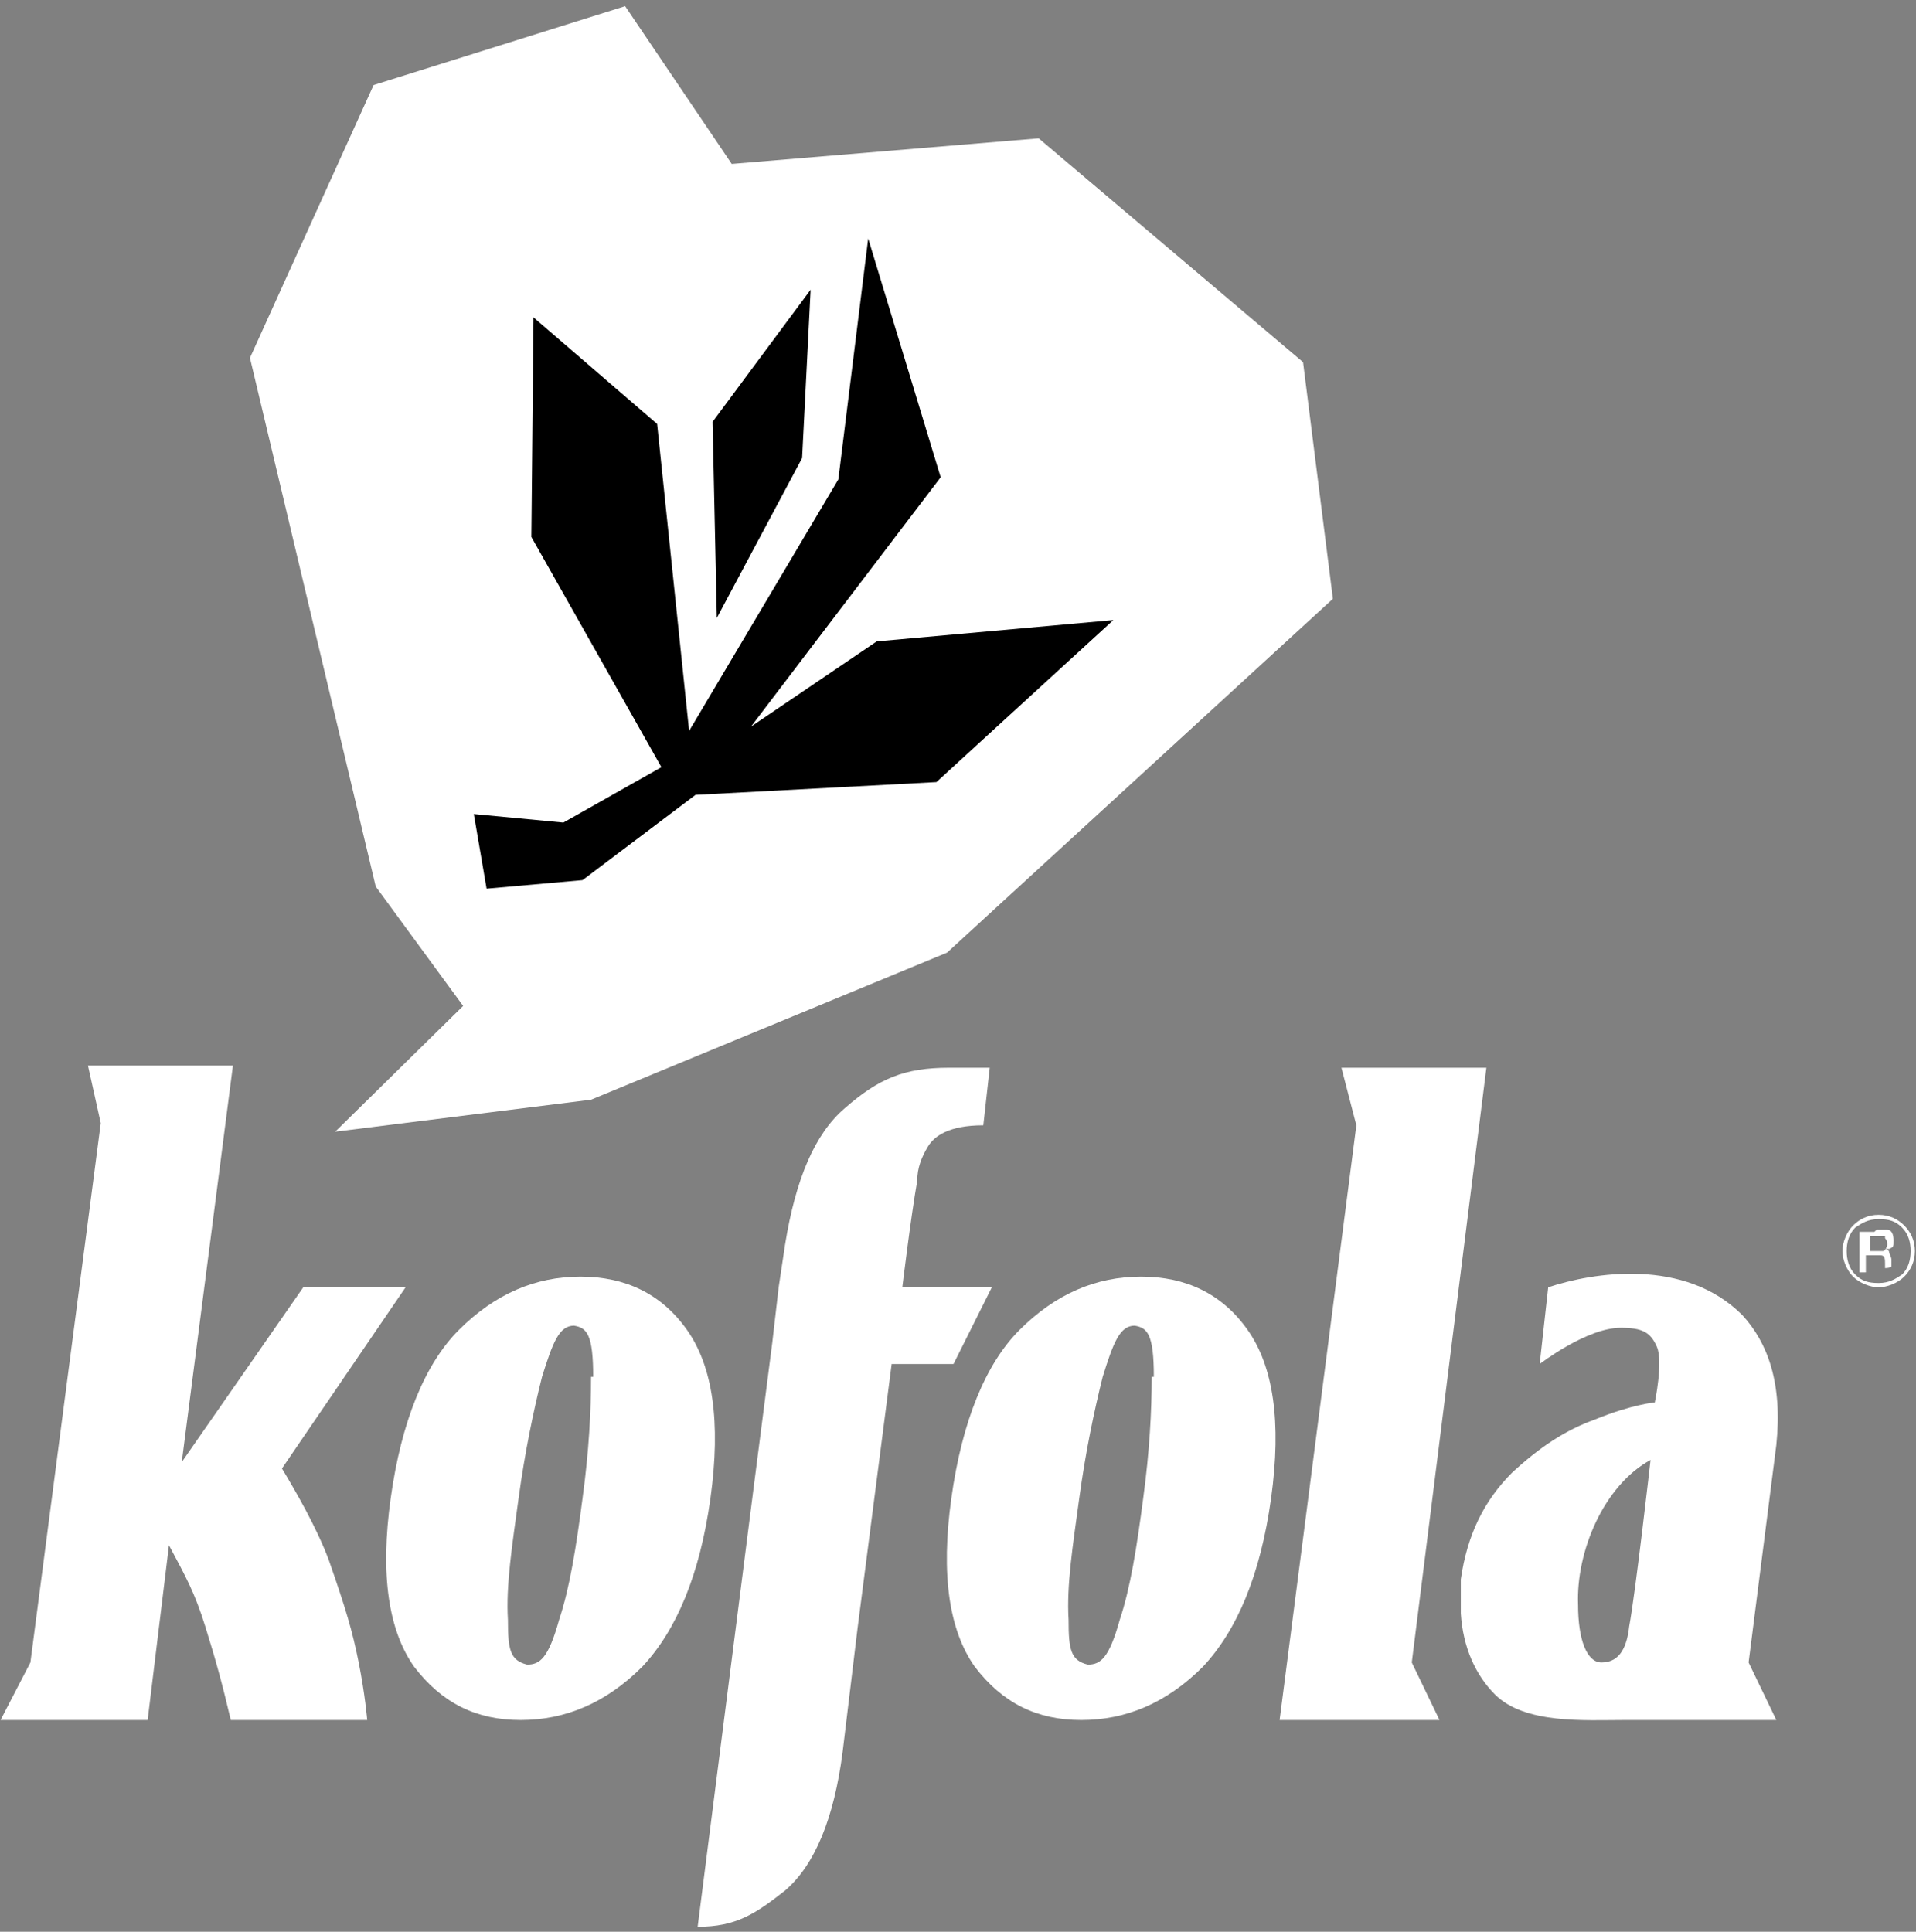 <svg width="242" height="244" viewBox="0 0 242 244" fill="none" xmlns="http://www.w3.org/2000/svg">
<rect x="0" y="0" width="242" height="244" fill="#808080" stroke="none"/>
<path d="M151.929 210.527C147.351 215.105 142.235 217.259 136.581 217.259C130.927 217.259 126.619 215.105 123.118 210.527C119.887 205.95 118.81 198.949 120.157 189.256C121.503 179.563 124.465 172.293 128.773 167.985C133.35 163.408 138.466 161.254 144.12 161.254C149.775 161.254 154.352 163.408 157.583 167.985C160.814 172.563 161.891 179.563 160.545 189.256C159.198 198.949 156.237 205.95 151.929 210.527ZM145.736 173.909C145.736 168.524 144.928 167.716 143.312 167.447C141.428 167.447 140.62 169.601 139.274 173.909C138.197 178.217 137.12 183.333 136.312 189.256C135.504 195.18 134.696 200.296 134.966 204.604C134.966 208.373 135.235 209.72 137.389 210.258C139.004 210.258 140.081 209.45 141.428 204.604C142.774 200.565 143.582 195.449 144.39 189.256C145.197 183.333 145.466 178.217 145.466 173.909" fill="white"/>
<path d="M161.621 217.259L171.314 142.137L169.429 134.867H187.739L178.315 209.989L181.815 217.259H161.621Z" fill="white"/>
<path d="M205.24 217.258C200.125 217.258 192.585 217.796 188.816 214.026C186.393 211.603 184.777 208.103 184.508 203.795C184.508 202.987 184.508 202.179 184.508 201.641C184.508 200.833 184.508 200.295 184.508 199.487C185.316 193.832 187.47 189.524 190.97 186.024C194.47 182.793 197.701 180.639 201.471 179.293C206.048 177.408 209.01 177.139 209.01 177.139C209.01 177.139 210.087 172.023 209.279 170.138C208.471 168.253 207.394 167.715 204.702 167.715C200.394 167.715 194.47 172.292 194.47 172.292L195.547 162.599C201.202 160.714 212.779 158.83 220.049 166.099C223.28 169.6 225.165 174.715 224.357 182.524L220.857 209.988L224.357 217.258C224.357 217.258 211.972 217.258 204.971 217.258H205.24ZM208.471 184.409C202.548 187.64 199.047 195.987 199.317 202.718C199.317 207.026 200.394 209.988 202.279 209.988C204.702 209.988 205.51 207.834 205.779 205.41C206.587 201.102 208.471 184.409 208.471 184.409Z" fill="white"/>
<path d="M124.197 142.137L125.005 134.867C125.005 134.867 123.659 134.867 119.889 134.867C114.235 134.867 111.004 136.213 106.696 139.983C102.926 143.214 100.503 148.868 99.157 157.215L98.349 162.6L97.541 169.601L95.118 188.449L88.117 243.376C92.964 243.376 95.387 241.761 99.157 238.799C102.926 235.568 105.349 229.644 106.426 221.298L108.311 205.681L112.619 172.293H120.428L125.274 162.6H113.966C113.966 162.6 115.043 153.715 115.85 149.138C115.85 147.522 116.389 146.176 117.197 144.83C118.004 143.483 119.889 142.137 124.197 142.137Z" fill="white"/>
<path d="M29.15 217.258C28.073 212.681 27.265 209.719 25.919 205.411C24.572 201.103 23.495 199.218 21.341 195.18L18.649 217.258H0.07L3.84 209.989L12.725 141.867L11.11 134.598H29.419L22.957 184.679L38.304 162.6H51.228L35.612 185.487C37.227 188.179 39.92 192.756 41.535 197.064C43.689 203.257 44.497 205.95 45.305 209.989C46.113 214.027 46.382 217.258 46.382 217.258H29.688H29.15Z" fill="white"/>
<path d="M81.116 210.527C76.539 215.105 71.423 217.259 65.769 217.259C60.114 217.259 55.806 215.105 52.306 210.527C49.075 205.95 47.998 198.949 49.344 189.256C50.691 179.563 53.652 172.293 57.96 167.985C62.538 163.408 67.653 161.254 73.308 161.254C78.962 161.254 83.539 163.408 86.77 167.985C90.001 172.563 91.079 179.563 89.732 189.256C88.386 198.949 85.424 205.95 81.116 210.527ZM74.923 173.909C74.923 168.524 74.115 167.716 72.5 167.447C70.615 167.447 69.807 169.601 68.461 173.909C67.384 178.217 66.307 183.333 65.499 189.256C64.692 195.18 63.884 200.296 64.153 204.604C64.153 208.373 64.422 209.72 66.576 210.258C68.192 210.258 69.269 209.45 70.615 204.604C71.962 200.565 72.769 195.449 73.577 189.256C74.385 183.333 74.654 178.217 74.654 173.909" fill="white"/>
<path d="M240.515 161.254C239.708 162.061 238.361 162.6 237.284 162.6C236.207 162.6 234.861 162.061 234.053 161.254C233.246 160.446 232.707 159.1 232.707 158.023C232.707 156.946 233.246 155.599 234.053 154.792C234.861 153.984 235.938 153.445 237.284 153.445C238.631 153.445 239.708 153.984 240.515 154.792C241.323 155.599 241.862 156.676 241.862 158.023C241.862 159.369 241.323 160.446 240.515 161.254ZM234.323 155.061C233.515 155.869 233.246 156.946 233.246 158.023C233.246 159.1 233.515 160.177 234.323 160.984C235.13 161.792 235.938 162.061 237.284 162.061C238.631 162.061 239.438 161.523 240.246 160.984C241.054 160.177 241.323 159.1 241.323 158.023C241.323 156.946 241.054 155.869 240.246 155.061C239.438 154.253 238.631 153.984 237.284 153.984C235.938 153.984 235.13 154.522 234.323 155.061ZM237.015 155.33C237.554 155.33 238.092 155.33 238.361 155.33C238.9 155.33 239.169 155.869 239.169 156.676C239.169 157.484 239.169 157.484 238.631 157.753C238.631 157.753 238.092 157.753 237.823 157.753C238.092 157.753 238.631 157.753 238.631 158.292C238.631 158.292 238.9 158.83 238.9 159.1V159.907C238.9 160.177 238.092 160.177 238.092 160.177V159.638C238.092 159.1 238.092 158.561 237.554 158.561C237.554 158.561 237.015 158.561 236.477 158.561H235.669V160.715H234.861V155.599H236.746L237.015 155.33ZM238.092 156.138C238.092 156.138 237.554 156.138 237.015 156.138H236.207V158.023H237.015C237.284 158.023 237.554 158.023 237.823 158.023C238.092 158.023 238.361 157.484 238.361 157.215C238.361 156.946 238.361 156.676 238.092 156.407" fill="white"/>
<path d="M92.422 20.704L131.194 17.473L164.581 45.745L168.351 75.632L119.616 120.328L74.651 138.906L42.34 142.945L58.496 127.059L47.456 111.981L31.57 45.206L47.187 10.742L78.959 0.779L92.422 20.704Z" fill="white"/>
<path d="M101.309 57.861L102.386 36.59L90 53.284L90.538 78.055L101.309 57.861Z" fill="black"/>
<path d="M110.733 81.016L94.847 91.786L118.81 60.283L109.656 30.127L105.886 60.553L87.038 92.325L82.999 53.552L67.383 40.089L67.114 67.822L83.538 96.902L71.152 103.902L59.844 102.825L61.459 112.249L73.576 111.172L87.846 100.402L118.272 98.787L140.62 78.323L110.733 81.016Z" fill="black"/>
</svg>
